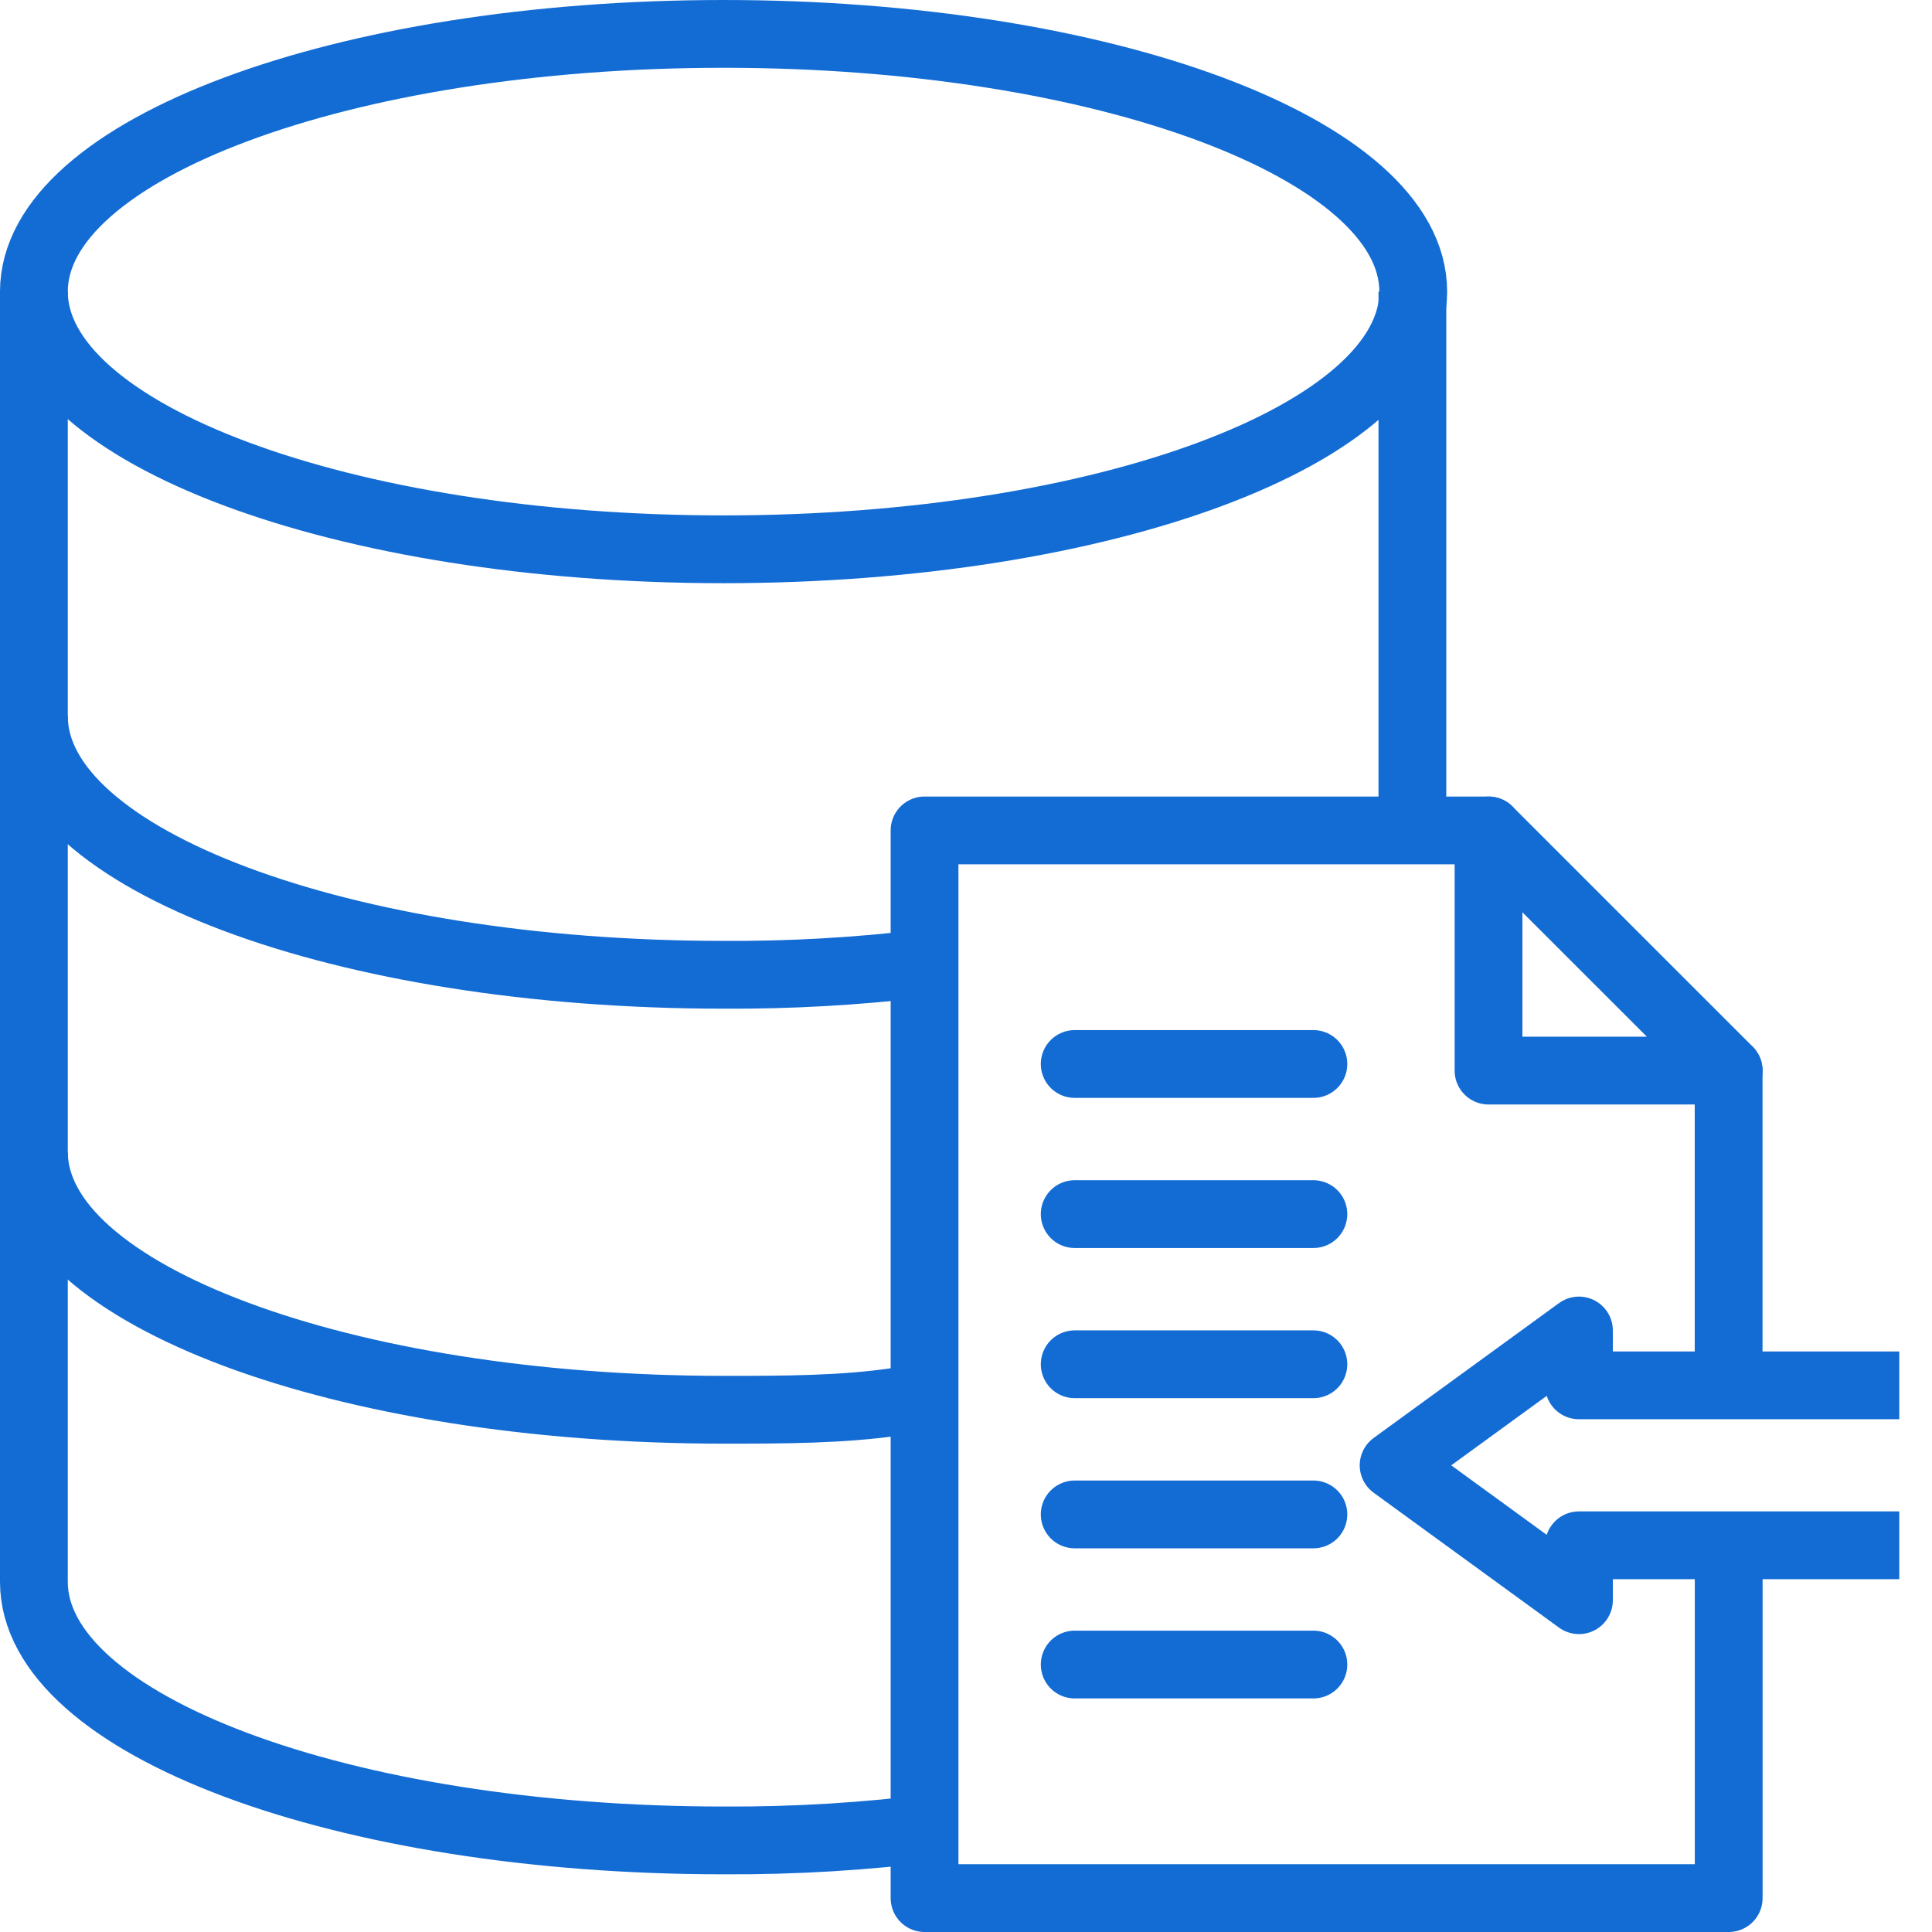 <svg width="57" height="57" viewBox="0 0 57 57" fill="none" xmlns="http://www.w3.org/2000/svg">
<path d="M21.348 16.206C32.585 16.206 41.695 12.802 41.695 8.603C41.695 4.404 32.585 1 21.348 1C10.11 1 1 4.404 1 8.603C1 12.802 10.11 16.206 21.348 16.206Z" stroke="#136CD4" stroke-width="2" stroke-miterlimit="10"/>
<path d="M26.607 42.342C27.153 42.261 27.531 41.753 27.45 41.206C27.37 40.66 26.862 40.282 26.315 40.363L26.461 41.352L26.607 42.342ZM1 33.988H0C0 35.428 0.784 36.679 1.937 37.698C3.09 38.717 4.703 39.589 6.609 40.302C10.429 41.729 15.64 42.592 21.348 42.592V41.592V40.592C15.816 40.592 10.853 39.752 7.309 38.428C5.534 37.765 4.166 36.999 3.261 36.199C2.354 35.398 2 34.648 2 33.988H1ZM21.348 41.592V42.592C23.09 42.592 24.897 42.593 26.607 42.342L26.461 41.352L26.315 40.363C24.776 40.59 23.121 40.592 21.348 40.592V41.592Z" fill="#136CD4"/>
<path d="M1 8.605V21.313V46.675" stroke="#136CD4" stroke-width="2" stroke-miterlimit="10"/>
<path d="M40.67 24.005C40.67 24.557 41.118 25.005 41.67 25.005C42.222 25.005 42.67 24.557 42.67 24.005H41.67H40.67ZM41.67 24.005H42.67V8.605H41.67H40.67V24.005H41.67Z" fill="#136CD4"/>
<path d="M1 46.668C1 50.895 10.108 54.298 21.348 54.298C23.456 54.31 25.562 54.181 27.651 53.913" stroke="#136CD4" stroke-width="2" stroke-miterlimit="10"/>
<path d="M1 21.129C1 25.356 10.108 28.759 21.348 28.759C23.293 28.77 25.236 28.662 27.166 28.434" stroke="#136CD4" stroke-width="2" stroke-miterlimit="10"/>
<path d="M51.002 46.528V56H27.277V24.5H43.916" stroke="#136CD4" stroke-width="2" stroke-miterlimit="10" stroke-linecap="round" stroke-linejoin="round"/>
<path d="M51 40.625V31.587" stroke="#136CD4" stroke-width="2" stroke-miterlimit="10" stroke-linecap="round" stroke-linejoin="round"/>
<path d="M51.002 31.586H43.916V24.501L51.002 31.586Z" stroke="#136CD4" stroke-width="2" stroke-miterlimit="10" stroke-linecap="round" stroke-linejoin="round"/>
<path d="M31.707 35.82H38.749" stroke="#136CD4" stroke-width="2" stroke-miterlimit="10" stroke-linecap="round" stroke-linejoin="round"/>
<path d="M31.707 31.391H38.749" stroke="#136CD4" stroke-width="2" stroke-miterlimit="10" stroke-linecap="round" stroke-linejoin="round"/>
<path d="M31.707 40.25H38.749" stroke="#136CD4" stroke-width="2" stroke-miterlimit="10" stroke-linecap="round" stroke-linejoin="round"/>
<path d="M31.707 44.68H38.749" stroke="#136CD4" stroke-width="2" stroke-miterlimit="10" stroke-linecap="round" stroke-linejoin="round"/>
<path d="M31.707 49.109H38.749" stroke="#136CD4" stroke-width="2" stroke-miterlimit="10" stroke-linecap="round" stroke-linejoin="round"/>
<path d="M56.035 40.872L46.584 40.872L46.584 39.254L41.116 43.232L46.584 47.211L46.584 45.591L56.035 45.591" stroke="#136CD4" stroke-width="2" stroke-miterlimit="2" stroke-linejoin="round"/>
</svg>
